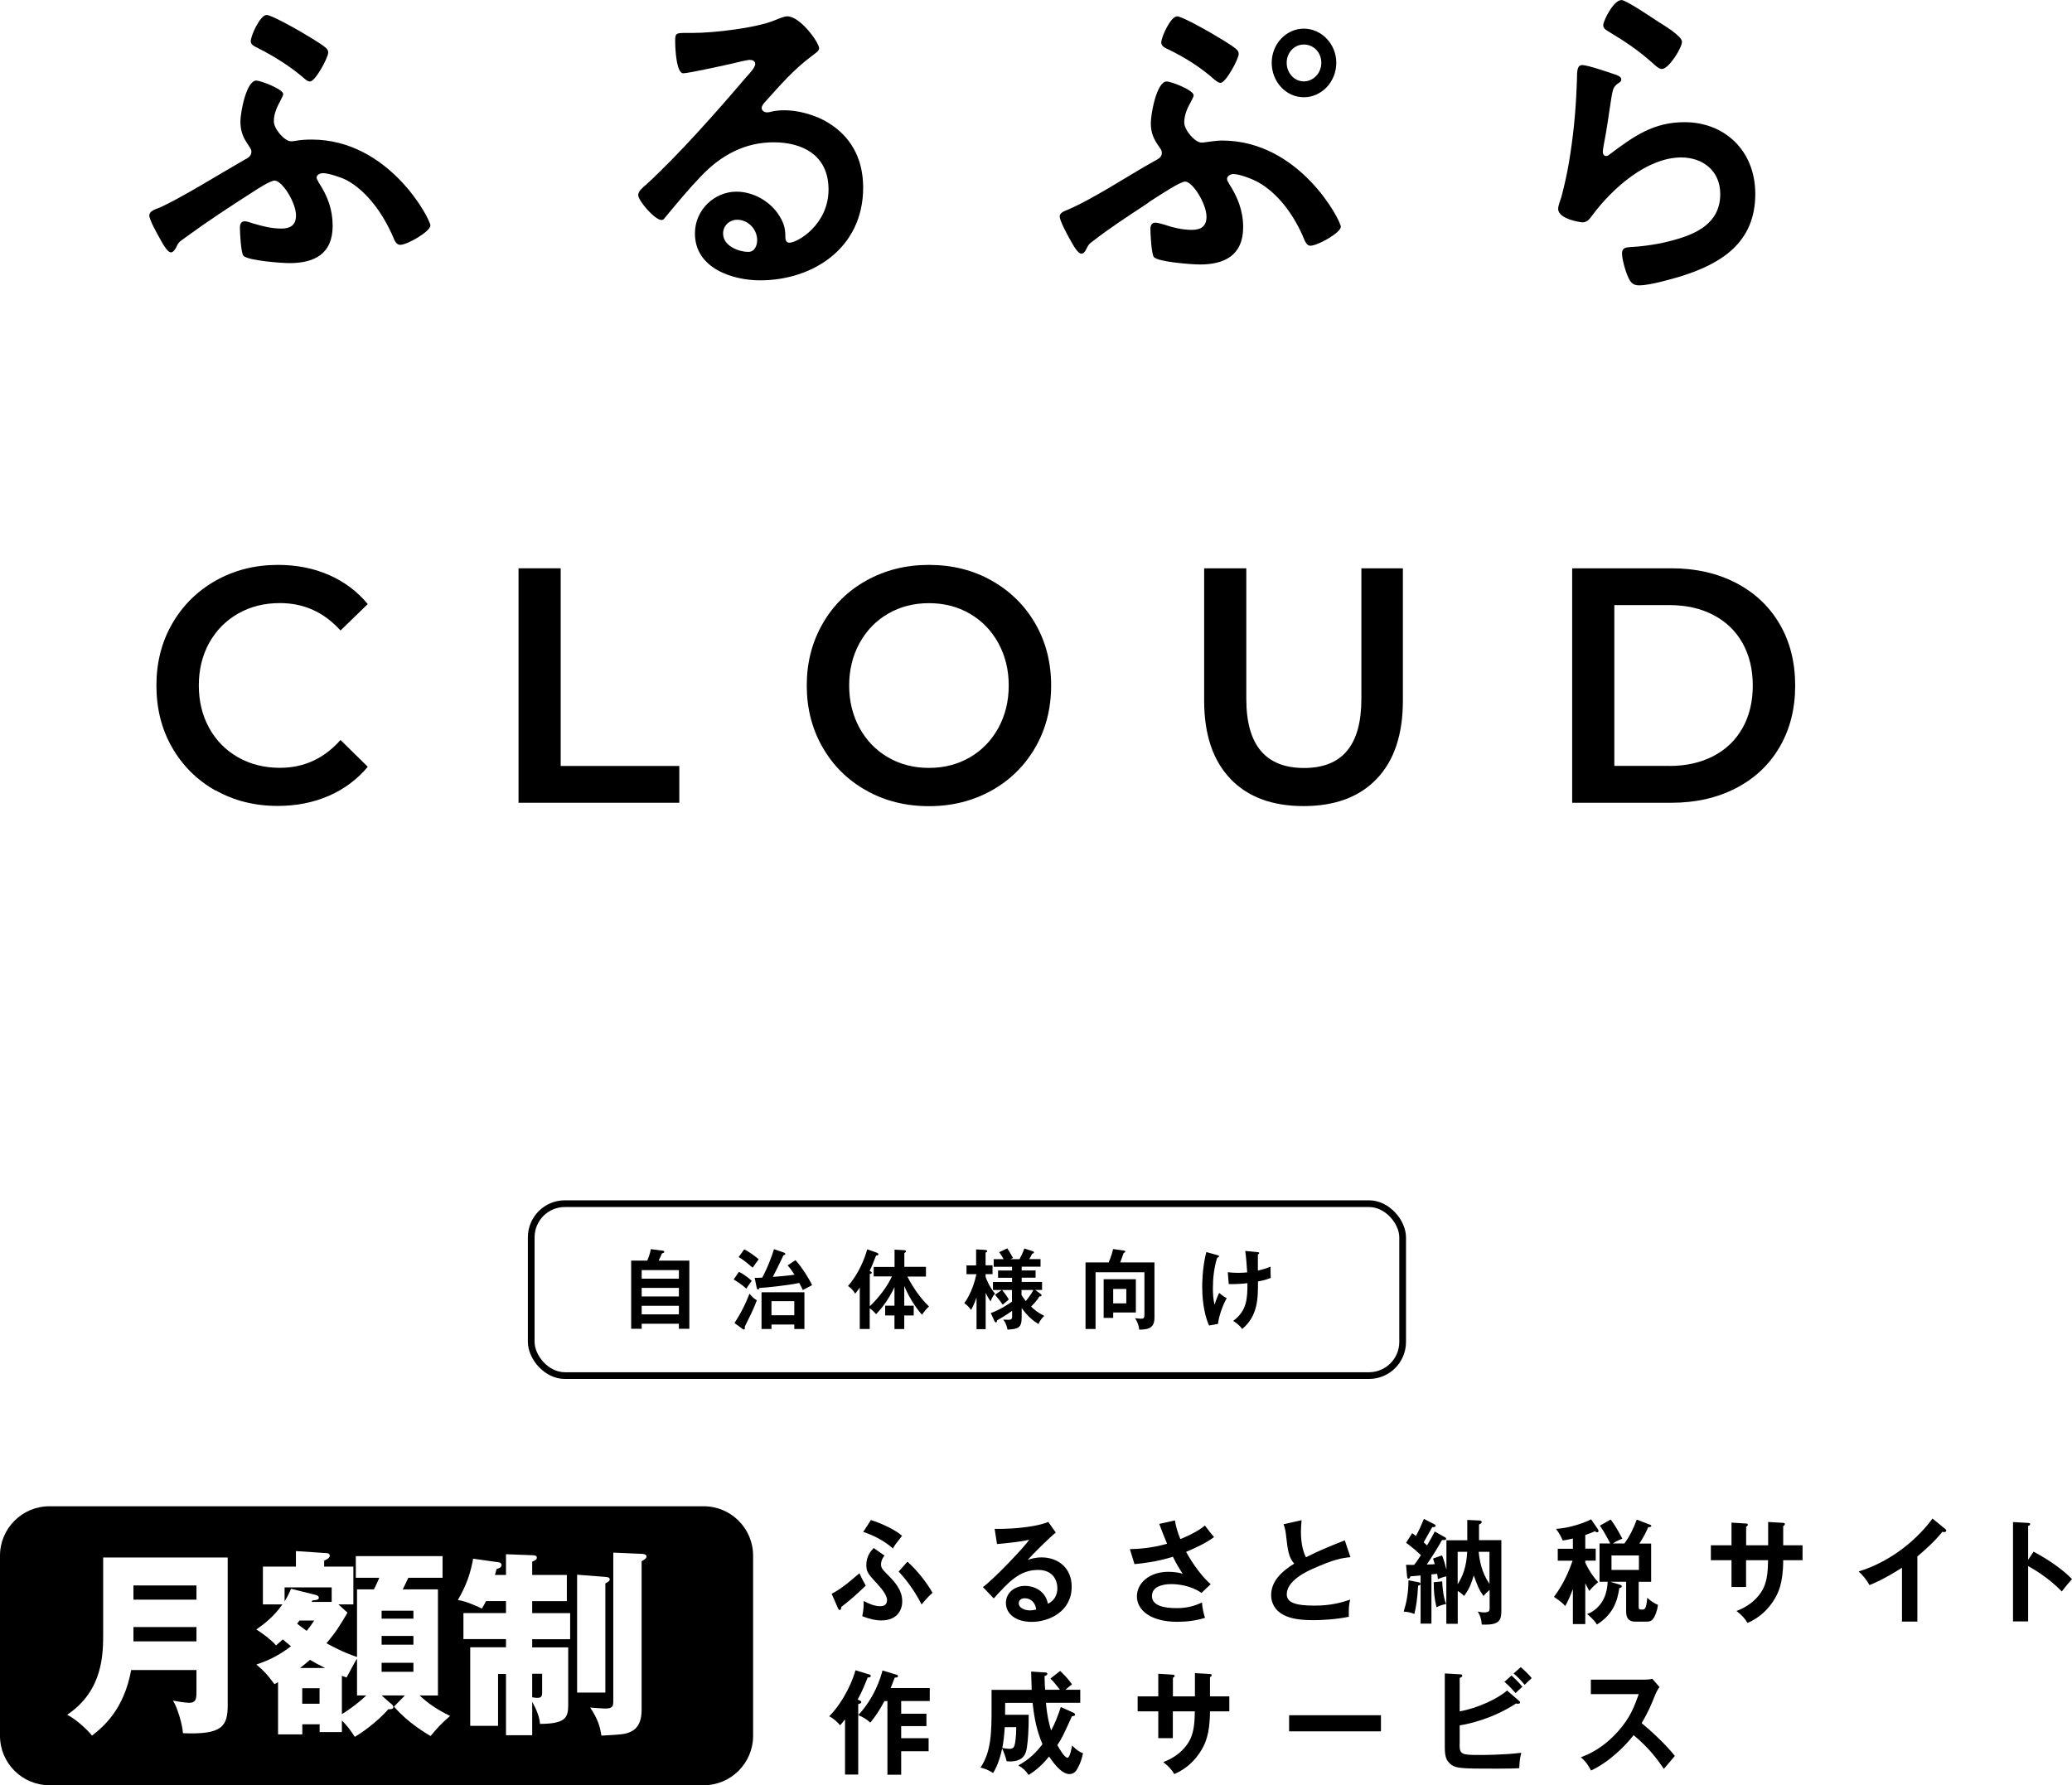 <?xml version="1.0" encoding="UTF-8"?>
<svg id="_レイヤー_2" data-name="レイヤー 2" xmlns="http://www.w3.org/2000/svg" width="256.06" height="220.65" viewBox="0 0 256.06 220.65">
  <g id="_レイヤー_1-2" data-name="レイヤー 1">
    <g>
      <g>
        <g>
          <path d="m39.35,22.51c1.12,1.66,1.76,3.37,1.76,5.41,0,3.54-2.36,4.6-5.33,4.6-.96,0-5.09-.3-5.69-.9-.32-.34-.44-2.9-.44-3.5,0-.43.16-.77.6-.77.28,0,.72.17,1,.26,1.16.34,2.28.64,3.53.64,1.04,0,1.8-.38,1.8-1.62,0-1.62-1.72-4.31-2.64-4.31-.56,0-2.24,1.11-2.76,1.45-2.8,1.79-5.53,3.58-8.21,5.54-.96.68-.92.68-1.2,1.28-.16.26-.36.6-.64.6-.48,0-1.08-1.19-1.44-1.83-.32-.55-1.24-2.22-1.24-2.73,0-.55.76-.77,1.2-.94,2.64-1.15,7.69-4.31,10.54-5.93.4-.21.88-.43.88-1.02,0-.3-.2-.51-.6-1.15-.52-.77-.76-1.62-.76-2.56,0-1.11.72-5.07,1.96-5.07.56,0,3.33,1.07,3.33,1.66,0,.17-.16.43-.32.77-.36.68-.84,1.58-.84,2.6,0,.94,1.32,2.47,2.12,2.47.16,0,.32,0,.48-.04.68-.13,1.36-.17,2.08-.17,9.58,0,14.67,9.85,14.67,10.62,0,.73-2.84,2.39-3.73,2.39-.48,0-.72-.55-.88-.98-1.2-2.77-3.17-5.63-5.77-7.03-.68-.34-2.2-.85-2.92-.85-.28,0-.76.17-.76.55,0,.21.16.38.24.55Zm-2.32-18.67c.72.43,2.64,1.54,3.21,2.05.2.17.32.34.32.6,0,.64-1.6,3.58-2.24,3.58-.28,0-.48-.17-.68-.34-1.76-1.53-3.69-2.73-5.77-3.79-.4-.21-.88-.38-.88-.85,0-.68,1.16-3.24,1.96-3.24.56,0,3.45,1.62,4.09,2Z"/>
          <path d="m101.22,6.01c0,.3-.44.55-.88.9-2.24,1.66-3.93,3.62-5.81,5.71-.16.17-.4.47-.4.72,0,.34.32.55.68.55.16,0,.36-.04.52-.09.52-.13,1.12-.17,1.64-.17,1.6,0,3.49.51,4.93,1.28,3.13,1.71,4.77,4.56,4.77,8.27,0,7.55-6.29,11.47-12.74,11.47-3.33,0-8.05-1.45-8.05-5.8,0-2.94,2.44-5.16,5.13-5.16,2.08,0,4.21,1.19,5.33,3.03.6.98.72,1.62.72,2.73.04.3.16.55.48.55,1.04,0,4.85-2.26,4.85-6.57s-3.29-5.84-6.77-5.84-6.41,1.49-8.98,4.18c-1.56,1.62-3,3.37-4.45,5.12-.12.17-.24.3-.44.3-.84,0-2.88-2.39-2.88-3.07,0-.51.6-.98.96-1.28,4.13-3.79,8.78-9.08,12.46-13.39.32-.34,1.04-1.11,1.04-1.54,0-.38-.36-.51-.68-.51-.2,0-.72.13-.96.17-.96.26-6.61,1.49-7.25,1.49-.88,0-1-3.2-1-3.92,0-.98.04-1.07,1.24-1.07h.96c2.56,0,7.81-.6,10.14-1.58.44-.17,1.08-.47,1.52-.47,1.6,0,3.93,3.24,3.93,3.96Zm-10.14,21.15c-.88,0-1.72.68-1.72,1.71,0,1.53,1.92,2.26,3.13,2.26.76,0,1.08-.77,1.08-1.45,0-1.32-1.08-2.52-2.48-2.52Z"/>
          <path d="m151.87,22.68c1.08,1.66,1.76,3.37,1.76,5.41,0,3.5-2.36,4.6-5.33,4.6-.96,0-5.09-.3-5.69-.9-.32-.34-.44-2.9-.44-3.5,0-.43.16-.77.6-.77.28,0,.72.13,1,.21,1.16.38,2.28.68,3.53.68,1.04,0,1.8-.38,1.8-1.62,0-1.62-1.72-4.35-2.64-4.35-.6,0-3.04,1.62-4.37,2.47-.24.21-.48.34-.6.43-2.2,1.45-4.37,2.86-6.45,4.48-.48.34-.52.43-.8.98-.12.26-.32.55-.6.55-.48,0-1.04-1.11-1.48-1.88-.28-.51-1.2-2.17-1.2-2.73,0-.38.44-.6.76-.72,3.29-1.36,7.69-4.31,10.98-6.14.4-.21.88-.43.88-.98,0-.3-.12-.43-.28-.68-.72-1.02-1.08-1.75-1.08-3.03,0-1.11.72-5.12,1.96-5.12.56,0,3.33,1.07,3.33,1.71,0,.17-.16.43-.32.77-.36.64-.84,1.54-.84,2.6,0,.9,1.32,2.47,2.12,2.47.16,0,.32,0,.48-.04.68-.08,1.36-.21,2.08-.21,9.58,0,14.67,9.89,14.67,10.66,0,.72-2.84,2.34-3.77,2.34-.48,0-.68-.6-1-1.36-1.2-2.64-3.01-5.12-5.49-6.52-.72-.38-2.24-.98-3.04-.98-.28,0-.76.21-.76.6,0,.21.12.38.24.55Zm-2.32-18.67c.72.43,2.64,1.53,3.21,2.05.2.17.32.34.32.6,0,.64-1.6,3.58-2.24,3.58-.28,0-.48-.21-.68-.34-1.72-1.54-3.73-2.81-5.77-3.79-.36-.17-.88-.38-.88-.85,0-.68,1.16-3.24,1.96-3.24.56,0,3.45,1.62,4.09,2Zm15.59,3.75c0,2.34-1.8,4.26-4.01,4.26s-3.97-1.92-3.97-4.26,1.8-4.22,3.97-4.22,4.01,1.88,4.01,4.22Zm-6.13,0c0,1.28.96,2.3,2.12,2.3s2.16-1.02,2.16-2.3-.96-2.26-2.16-2.26-2.12,1.02-2.12,2.26Z"/>
          <path d="m199.64,9.21c.28.13.72.26.72.6,0,.26-.2.38-.36.47-.64.43-.68.81-.84,1.66-.32,1.96-.56,3.96-.96,5.93-.04.26-.12.64-.12.9s.12.51.4.51c.2,0,.36-.13.52-.26,2.96-2.22,5.37-3.92,9.18-3.92,4.93,0,8.74,3.5,8.74,8.87,0,6.05-4.25,8.61-9.1,10.15-1.24.38-3.97,1.15-5.21,1.15-.88,0-1.12-.38-1.48-1.19-.28-.64-.68-2.05-.68-2.77,0-.68.48-.73,1-.77,1.72-.09,3.65-.38,5.33-.85,2.84-.77,5.81-2.09,5.81-5.71,0-2.94-2.24-4.52-4.81-4.52-4.21,0-8.46,3.75-10.98,7.12-.32.43-.64.9-1.2.9-.36,0-3.04-.43-3.04-1.66,0-.43.28-1.07.4-1.49.36-1.36.68-2.77.92-4.18.52-3.07.84-6.18.96-9.29,0-.34.04-.64.04-.94,0-1.24.04-1.88.68-1.88.6,0,3.41.94,4.09,1.19Zm.72-9.21c.6,0,3.85,2.22,4.57,2.69.6.38,2.93,1.75,2.93,2.47,0,.77-1.64,3.37-2.48,3.37-.44,0-.96-.6-1.28-.85-1.52-1.36-3.33-2.6-5.05-3.62-.4-.26-.92-.47-.92-.94,0-.55,1.28-3.11,2.24-3.11Z"/>
        </g>
        <g>
          <path d="m26.64,97.71c-2.28-1.28-4.07-3.06-5.37-5.32-1.3-2.26-1.94-4.82-1.94-7.66s.65-5.4,1.96-7.66c1.31-2.26,3.11-4.04,5.39-5.32,2.28-1.28,4.84-1.93,7.67-1.93,2.3,0,4.39.41,6.29,1.24s3.5,2.03,4.81,3.6l-3.37,3.27c-2.03-2.26-4.53-3.39-7.49-3.39-1.92,0-3.65.43-5.17,1.3-1.52.87-2.71,2.08-3.57,3.62-.85,1.55-1.28,3.3-1.28,5.26s.43,3.71,1.28,5.26c.86,1.55,2.04,2.75,3.57,3.62,1.52.87,3.25,1.3,5.17,1.3,2.96,0,5.46-1.14,7.49-3.44l3.37,3.31c-1.31,1.57-2.92,2.77-4.83,3.6-1.91.83-4.01,1.24-6.31,1.24-2.83,0-5.39-.64-7.67-1.93Z"/>
          <path d="m64.08,70.24h5.21v24.43h14.66v4.55h-19.87v-28.98Z"/>
          <path d="m107.07,97.71c-2.3-1.28-4.1-3.06-5.41-5.34s-1.96-4.82-1.96-7.64.65-5.36,1.96-7.64,3.11-4.06,5.41-5.34c2.3-1.28,4.87-1.93,7.73-1.93s5.44.64,7.73,1.93,4.1,3.06,5.41,5.32c1.31,2.26,1.96,4.82,1.96,7.66s-.65,5.4-1.96,7.66c-1.31,2.26-3.11,4.04-5.41,5.32-2.3,1.28-4.87,1.93-7.73,1.93s-5.44-.64-7.73-1.93Zm12.78-4.1c1.5-.87,2.67-2.08,3.53-3.64.85-1.56,1.28-3.3,1.28-5.24s-.43-3.68-1.28-5.24c-.86-1.56-2.03-2.77-3.53-3.64-1.5-.87-3.18-1.3-5.05-1.3s-3.55.43-5.05,1.3c-1.5.87-2.67,2.08-3.53,3.64-.85,1.56-1.28,3.31-1.28,5.24s.43,3.68,1.28,5.24c.86,1.56,2.03,2.77,3.53,3.64,1.5.87,3.18,1.3,5.05,1.3s3.55-.43,5.05-1.3Z"/>
          <path d="m152.06,96.26c-2.16-2.25-3.25-5.47-3.25-9.67v-16.35h5.21v16.15c0,5.69,2.38,8.53,7.13,8.53s7.09-2.84,7.09-8.53v-16.15h5.13v16.35c0,4.2-1.08,7.42-3.23,9.67-2.15,2.25-5.16,3.37-9.04,3.37s-6.89-1.12-9.05-3.37Z"/>
          <path d="m194.29,70.24h12.26c2.99,0,5.65.6,7.97,1.8,2.32,1.2,4.13,2.9,5.41,5.09,1.28,2.19,1.92,4.73,1.92,7.6s-.64,5.4-1.92,7.6c-1.28,2.19-3.08,3.89-5.41,5.09-2.32,1.2-4.98,1.8-7.97,1.8h-12.26v-28.98Zm12.02,24.43c2.06,0,3.87-.41,5.43-1.22s2.76-1.97,3.61-3.48c.84-1.5,1.26-3.25,1.26-5.24s-.42-3.73-1.26-5.24c-.84-1.5-2.04-2.66-3.61-3.48s-3.37-1.22-5.43-1.22h-6.81v19.87h6.81Z"/>
        </g>
      </g>
      <g>
        <g>
          <path d="m85.19,155.81v8.42h-1.29v-.62h-4.6v.62h-1.3v-8.42h1.99c.07-.16.36-.88.44-1.42l1.48.19c.13.02.18.07.18.14,0,.13-.14.16-.29.2-.19.45-.27.62-.41.89h3.8Zm-5.89,2.23h4.6v-1.06h-4.6v1.06Zm4.6,1.14h-4.6v1.06h4.6v-1.06Zm0,2.21h-4.6v1.06h4.6v-1.06Z"/>
          <path d="m91.32,157.2c.79.37,1.4.95,1.58,1.11-.21.28-.46.63-.67.97-.61-.58-1.34-1-1.56-1.14l.65-.95Zm-.56,6.34c1.27-1.95,1.81-3.52,1.86-3.65.34.4.56.64.91.81-.17.51-.53,1.29-.67,1.6-.13.28-.71,1.45-.83,1.69,0,.04.03.1.03.16,0,.13-.08.17-.13.17-.07,0-.1-.02-.19-.09l-.97-.7Zm1.22-9.12c.58.27,1.48.96,1.78,1.22-.12.16-.63.89-.75,1.04-1.01-.88-1.43-1.14-1.73-1.31l.69-.95Zm6.33,1.34c.74.78,1.72,2.35,2.05,3.08-.19.1-.99.52-1.15.61-.07-.17-.1-.25-.44-.88-1.4.3-4.09.58-4.92.62-.06.14-.09.19-.18.19s-.13-.1-.16-.24l-.25-1.21c.18.01.34.02.94-.02.17-.31.9-1.71,1.45-3.52l1.16.4c.15.05.24.1.24.19s-.09.13-.24.18c-.13.29-.63,1.34-.75,1.56-.18.36-.48.96-.55,1.1.71-.05,1.69-.13,2.68-.27-.42-.65-.71-1-.85-1.15l.98-.66Zm-2.97,7.95v.55h-1.23v-4.54h5.3v4.54h-1.25v-.55h-2.82Zm2.82-1.15v-1.74h-2.82v1.74h2.82Z"/>
          <path d="m107.97,157.79v-1.2h2.58v-2.14l1.21.07c.07,0,.2.02.2.15,0,.06-.06.12-.2.21v1.7h2.67v1.2h-2.29c.39.81,1.41,2.51,2.67,3.7-.25.19-.68.73-.86,1.01-.34-.33-1.44-1.72-2.2-3.54v2.43h1.17v1.21h-1.17v1.68h-1.21v-1.68h-1.15v-1.21h1.15v-2.3c-.81,1.76-1.81,2.86-2.27,3.35-.37-.45-.69-.65-.79-.72v2.55h-1.23v-5.12c-.25.38-.42.58-.57.75-.16-.29-.51-.72-.88-.94,1.33-1.54,2.02-3.32,2.38-4.54l1.21.43c.11.04.16.13.16.19,0,.16-.23.16-.28.15-.05.1-.09.2-.44,1.09-.1.27-.22.52-.36.81.19.09.26.13.26.2,0,.11-.04.12-.24.2v3.98c1.19-1.17,2.14-2.42,2.74-3.7h-2.27Z"/>
          <path d="m121.8,164.28h-1.12v-3.92c-.26.79-.54,1.31-.67,1.55-.31-.42-.45-.55-.84-.84.88-1.19,1.32-2.79,1.5-3.58h-1.23v-1.09h1.19v-1.98l1.17.07s.2.03.2.15c0,.08-.03.1-.2.18v1.57h.86v1.09h-.86v.33c.09.26.43,1.2,1.17,2.09-.3.29-.46.7-.55.96-.35-.51-.57-.97-.61-1.07v4.47Zm.62-1.98c1.33-.47,2.54-1.35,2.64-1.42v-1.44h-1.22c.17.19.57.72.83,1.17-.12.11-.66.56-.76.65-.2-.32-.72-.99-.94-1.23l.83-.59h-1.09v-.99h2.36v-.52h-1.73v-.9h1.73v-.46h-2.27v-.94h1.23c-.18-.33-.3-.52-.55-.86l1-.48c.3.46.45.72.71,1.19l-.33.15h1.13c.12-.21.38-.7.6-1.32l1.08.35c.06.02.11.1.11.16s-.06.09-.21.13c-.08.15-.24.45-.37.67h1.39v.94h-2.33v.46h1.72v.9h-1.72v.52h2.52v.99h-.85l.68.5c.05.04.1.07.1.17,0,.14-.14.14-.26.13-.33.58-.87,1.1-1.03,1.26.47.44.78.71,1.63,1.15-.13.12-.48.45-.71,1.01-.49-.29-1.3-.87-2.08-1.98v1.16c0,1.33-.47,1.42-1.74,1.51-.13-.57-.29-.92-.54-1.24.09,0,.31.02.59.02.37,0,.51-.04.51-.41v-.7c-.67.5-1.48.96-1.85,1.18-.03.14-.05.26-.15.26s-.16-.13-.2-.2l-.43-.95Zm3.82-2.24c.09.15.24.4.53.75.12-.15.64-.79.94-1.37h-1.47v.62Z"/>
          <path d="m142.67,156.03v6.84c0,1.42-.96,1.45-1.88,1.47-.04-.47-.26-1.06-.52-1.41.34.03.62.06.75.06.4,0,.41-.19.41-.59v-5.15h-6.04v7.01h-1.24v-8.23h2.86c.05-.11.35-.79.55-1.65l1.32.18c.07.01.19.05.19.14,0,.06-.05.11-.21.17-.07.18-.35,1-.42,1.16h4.24Zm-2.3,2.09v4.1h-2.8v.67h-1.18v-4.78h3.98Zm-2.8,1.19v1.78h1.62v-1.78h-1.62Z"/>
          <path d="m150.49,155.15c.11.03.15.04.15.12,0,.14-.17.17-.22.18-.39,1.23-.53,2.53-.53,3.83,0,.48.03,1.31.21,1.99.18-.63.43-1.19.56-1.47.38.31.57.45.94.65-.53.92-.98,2.29-1.08,3.18l-1.1.2c-.76-1.64-.85-3.87-.85-4.8,0-.21,0-2.39.51-4.28l1.4.39Zm4.85-.4c.2.02.27.03.27.13,0,.11-.1.14-.16.15,0,.67,0,2.01,0,2.01.59-.14.95-.22,1.56-.49,0,.74,0,.89.03,1.4-.63.26-1.36.4-1.58.44.01,1.99.02,4.25-1.95,5.87-.35-.52-.93-.88-1.11-1,1.7-1.26,1.76-2.77,1.76-4.66-.75.08-1.56.13-2.31.11l-.12-1.47c.33.04.71.08,1.25.08s.92-.03,1.15-.06c-.05-.82-.13-1.84-.24-2.65l1.44.14Z"/>
        </g>
        <rect x="65.65" y="148.77" width="107.69" height="21.25" rx="4.16" ry="4.16" style="fill: none; stroke: #000; stroke-miterlimit: 10; stroke-width: .83px;"/>
      </g>
      <g>
        <path d="m86.96,220.65H6.11c-3.37,0-6.11-2.73-6.11-6.11v-22.26c0-3.37,2.73-6.11,6.11-6.11h80.85c3.37,0,6.11,2.73,6.11,6.11v22.26c0,3.37-2.73,6.11-6.11,6.11Zm-62.68-14.24v2.65c0,.89-.05,1.4-.89,1.4-.59,0-1.62-.2-2.01-.27.54.86,1.15,2.88,1.23,4.03,4.89.2,5.53-.86,5.53-3.51v-18.21h-15.39v9.31c0,2.46.05,7.13-4.45,10.13,1.08.54,2.48,1.82,3.07,2.58,1.35-1.06,3.93-3.15,4.84-8.11h8.06Zm-7.79-8.7v-1.75h7.79v1.75h-7.79Zm0,5.16v-1.77h7.79v1.77h-7.79Zm25.34-4.57h1.84v-4.67h-3.61v-.74c.34-.15.69-.32.69-.61s-.3-.32-.44-.32l-3.74-.25v1.92h-4.08v4.67h2.41c-1.08,1.55-2.34,2.48-3.22,3.1.54.32,1.89,1.3,2.43,1.97.44-.37.59-.52.84-.74.22.2.52.44,1.01.84-1.16.89-2.46,1.67-4.28,2.26,1.03.88,1.28,1.16,2.24,2.43.12-.07.32-.17.44-.25v6.46h3v-1.25h2.14v.96h2.75v-1.43c.61.59,1.01,1.13,1.6,2.02,1.65-.98,3.27-2.41,4.15-3.42h.22c.2,0,.39-.07.39-.25,0-.2-.15-.32-.42-.54l-1.03-.91h2.88l-1.35,1.38c1.74,2.02,3.91,3.27,4.52,3.64.76-.93,1.5-1.72,2.41-2.48-1.47-.74-2.48-1.35-3.76-2.53h2.26v-13.12h-4.35c.17-.34.42-.84.69-1.43h4.23v-2.68h-10.72v2.68h2.9c-.22.52-.34.81-.66,1.43h-2.09v8.36c-.71-.25-1.7-.57-3.78-1.7,1.08-1.25,1.74-2.29,2.6-3.78l-1.11-1.01Zm-3.32-.32s.05-.1.1-.17c.49-.05.79-.07.79-.34,0-.17-.17-.3-.37-.34l-3.07-.76c-.15.39-.37.88-.79,1.55v-1.72h5.82v1.79h-2.48Zm.32,2.31c-.34.52-.54.81-.93,1.28-.61-.44-.91-.66-1.18-.89.1-.12.22-.3.3-.39h1.82Zm-1.75,5.87c.47-.37.81-.64,1.23-1.01.52.32,1.03.59,1.87,1.01h-3.1Zm.27,4.42v-1.92h2.14v1.92h-2.14Zm6.76-1.03h1.16c-.71.69-1.94,1.67-3.02,2.31v-4.74c.17.07.37.15.57.22.22-.34,1.06-2.04,1.3-2.33v4.55Zm3.05-9.49v-.98h3.93v.98h-3.93Zm3.93,2.14v1.08h-3.93v-1.08h3.93Zm0,3.32v1.11h-3.93v-1.11h3.93Zm10.08-10.89c.05-.17.12-.44.2-.71.3-.07.61-.2.61-.49,0-.2-.15-.32-.39-.34l-3.12-.44c-.32,1.77-.81,3.27-1.89,5.11,1.03.12,2.68.91,2.97,1.06.22-.37.34-.59.52-.93h2.46v1.48h-5.26v3.22h5.26v1.01h-4.42v9.71h3.44v-6.41h.98v7.57h3.24v-4.13c.47.84.91,1.82.96,2.73,3.05-.02,3.49-.69,3.49-2.31v-7.15h-4.45v-1.01h4.69v-3.22h-4.69v-1.48h4.28v-3.24h-4.28v-1.65c.3-.1.57-.25.57-.47,0-.29-.22-.29-.57-.32l-3.24-.12v2.56h-1.35Zm4.6,12.24h1.23v2.19c0,.44,0,.79-.57.79-.07,0-.27,0-.66-.07v-2.9Zm5.55-12.24v14.57h3.49v-13.49c.37-.2.54-.32.54-.49,0-.22-.17-.3-.54-.32l-3.49-.27Zm4.47-2.73v18.36c0,.71-.15.91-1.06.91-.25,0-1.52-.1-1.79-.12.88,1.35,1.2,2.21,1.38,3.47,2.65-.15,3.02-.17,3.74-.54,1.23-.64,1.23-2.16,1.23-2.73v-18.29c.34-.2.61-.34.61-.59,0-.27-.44-.32-.61-.32l-3.49-.15Z"/>
        <g>
          <path d="m102.78,196.99c.76-.41,1.47-.84,3.43-2.54.25.59.66,1.3.78,1.53-.78.77-2.1,1.95-3.02,2.63-.01.14-.03.38-.21.38-.09,0-.16-.11-.2-.21l-.78-1.79Zm6.52-4.71c-.42.5-.42.98-.42,1.08,0,.38.14.59.66,1.11.93.94,1.96,1.96,1.96,3.46,0,.87-.46,2.35-2.6,2.35-.72,0-1.42-.17-2.34-.52.18-.83.18-1.51.17-1.88.72.36,1.33.64,2.04.64.22,0,.85,0,.85-.77,0-.67-.87-1.62-1.21-1.99-1.12-1.22-1.35-1.47-1.35-2.34,0-1.09.58-1.74.91-2.09l1.34.94Zm-1.67-4.41c1.34.43,3.01,1.2,3.85,1.95-.8,1.01-.93,1.2-1.13,1.57-1.01-.9-2.31-1.61-3.67-2.05l.95-1.47Zm4.51,5.15c1.13.98,2.45,2.65,3.1,3.85-.59.5-1.14,1.19-1.35,1.44-.87-1.78-2.28-3.54-2.84-4.06l1.09-1.23Z"/>
          <path d="m130.49,189.4c-.8.64-2.99,2.83-3.49,3.4.34-.11.89-.31,1.72-.31,1.95,0,3.72,1.22,3.72,3.63,0,3.05-2.79,4.34-4.93,4.34-2.03,0-3.2-1.02-3.2-2.35,0-1.2,1.03-2.1,2.39-2.1,1,0,2.5.56,2.8,2.21,1.17-.57,1.17-1.67,1.17-1.95,0-.81-.45-2.23-2.37-2.23-2.3,0-3.63,1.47-5.49,3.52l-1.34-1.4c1.41-1.04,4.98-4.8,5.73-5.85-1.14.27-3.14.46-3.99.53l-.29-1.88c.99.04,4.62-.04,6.63-.85l.91,1.29Zm-3.87,8.14c-.49,0-.72.31-.72.63,0,.56.72.87,1.37.87.34,0,.63-.07.79-.11-.12-.87-.67-1.39-1.43-1.39Z"/>
          <path d="m145.2,187.92c.09.57.24,1.26.67,2.31,2.01-.84,2.71-1.41,3.03-1.68.49.66.87,1.11,1.13,1.43-1.05.78-2.42,1.39-3.45,1.83.84,1.54,2.1,3.22,3.04,3.99l-1.14,1.08c-1.28-.91-2.92-1.09-3.7-1.09-.34,0-2.42,0-2.42,1.47,0,1.18,1.43,1.5,3.05,1.5,1.32,0,2.18-.27,3.14-.69.01.59.2,1.39.37,1.89-1.12.35-2.28.49-3.43.49-3.24,0-4.99-1.4-4.99-3.15,0-1.56,1.45-3.03,3.91-3.03.88,0,1.5.17,1.75.24-.33-.49-.74-1.13-1.21-2.1-2,.63-3.72.81-4.75.91l-.57-1.85c1.05-.03,2.66-.11,4.6-.67-.33-.76-.71-1.77-.97-2.45l1.93-.43Z"/>
          <path d="m166.89,192.46c-1.04.11-2,.24-4.71,1.46-.64.29-3.16,1.43-3.16,3.12,0,1.02,1.04,1.41,3.42,1.41,2.01,0,3.29-.36,4.42-.74-.13.52-.2.92-.17,2.12-1.63.34-3.51.42-4.38.42-2.32,0-3.22-.39-3.83-.73-.82-.46-1.39-1.3-1.39-2.35,0-1.68,1.2-2.89,2.85-3.91-.7-.77-.8-1.69-1.01-3.5-.04-.38-.09-.76-.3-1.37l2.22-.5c-.05.67-.08.99-.08,1.43,0,1.46.29,2.56.63,3.15,1.81-.9,2.45-1.15,4.79-2.09l.7,2.09Z"/>
          <path d="m175.3,195.56c.21.04.24.11.24.2,0,.13-.08.18-.29.22-.09,1.68-.25,2.62-.46,3.5-.45-.2-1-.28-1.32-.29.36-1.16.58-2.3.59-3.87l1.24.24Zm3.21-5.6c.07.04.21.11.21.24,0,.18-.35.15-.51.14-.57,1.05-1.55,2.54-1.89,3.03.43-.01.53-.01.99-.04-.07-.25-.12-.43-.21-.7l1.11-.39c.08.2.24.57.54,1.77v-3.64h2.58v-2.51l1.49.07c.1,0,.29.04.29.18s-.09.2-.33.32v1.93h2.76v8.7c0,1.13-.2,1.74-1.96,1.74-.18,0-.32,0-.46-.01-.04-.64-.2-1.12-.49-1.61.2.04.46.11.76.11.7,0,.7-.22.7-.59v-2.19c-.53.46-.66.63-.75.76-.57-.8-.66-1.06-1.21-2.55-.34,1.11-.57,1.69-1.2,2.54-.26-.27-.45-.42-.78-.62v4.06h-1.41v-5.87c-.09.01-.53.13-1.05.35-.01-.21-.01-.28-.09-.66l-.7.07v6.09h-1.34v-5.95c-.13.01-1.2.1-1.25.1-.04.13-.11.29-.26.29-.12,0-.14-.11-.16-.27l-.13-1.44c.25,0,.45.01,1,.01.16-.2.41-.53.84-1.2-.33-.32-1.07-.99-1.83-1.54l.75-1.18c.21.15.32.22.46.34.39-.7.62-1.22.99-2.11l1.24.64c.08.04.2.1.2.21,0,.2-.33.17-.41.17-.35.63-1.03,1.82-1.06,1.88.09.08.17.15.42.38.4-.66.71-1.26.95-1.72l1.22.69Zm-.28,5.49c.01.5.11,1.93.49,2.8-.42.08-.83.2-1.2.41-.26-1.18-.33-1.79-.34-3.1l1.05-.11Zm1.91.36c.63-.99,1.08-2.13,1.18-4.01h-1.18v4.01Zm2.6-4.01c.08.99.37,2.59,1.33,3.96v-3.96h-1.33Z"/>
          <path d="m195.91,200.73h-1.53v-4.33c-.45,1.2-.76,1.78-.95,2.1-.28-.32-.49-.52-1.39-1.13.41-.56,1.47-2,2.3-4.47h-1.83v-1.48h1.87v-1.26c-.67.15-.93.2-1.26.24-.21-.5-.43-.9-.82-1.44,1.61-.07,3.6-.77,4.33-1.18l.84,1.23c.05.08.08.14.08.24,0,.08-.11.14-.18.14s-.18-.06-.28-.13c-.3.14-.5.22-1.18.46v1.69h1.29v1.48h-1.29v.25c.59,1.27,1.24,2.03,1.59,2.41-.72.63-.86.78-1.08,1.09-.16-.27-.28-.49-.51-.95v5.03Zm4.83-9.95c.66-.9,1.14-1.88,1.53-2.96l1.72.66s.08.06.08.1c0,.18-.25.17-.38.17-.18.42-.49,1.12-1.09,2.03h1.45v4.73h-1.54v2.97c0,.39.03.46.39.46.39,0,.55-.07.67-1.46.37.34.84.69,1.32.88-.09.78-.36,1.34-.49,1.57-.28.45-.53.5-1.01.5h-1.29c-1.05,0-1.14-.71-1.14-1.36v-3.57h-1.96l1.26.39c.08.03.16.08.16.17,0,.17-.16.2-.3.21-.24,1.56-.71,3.22-2.77,4.52-.34-.55-.86-1.02-1.21-1.3.99-.35,2.46-1.47,2.53-3.99h-1v-4.73h1.32c-.17-.36-.74-1.47-1.28-2.2l1.33-.76c.58.7,1.25,1.98,1.45,2.37-.37.14-.67.27-1.18.59h1.46Zm-1.59,1.47v1.79h3.39v-1.79h-3.39Z"/>
          <path d="m218.5,188.11l1.87.11c.12.01.21.04.21.14,0,.15-.14.22-.21.25v2.38h2.39v1.85h-2.39c0,2.94-.67,4.09-1,4.68-.79,1.39-1.99,2.47-3.41,3.07-.33-.57-.76-1.02-1.37-1.48,2.2-.81,3.09-2.28,3.37-2.89.46-1.01.51-2.14.54-3.38h-2.72v3.31h-1.8v-3.31h-2.55v-1.85h2.55v-2.8l1.74.11c.12.01.28.01.28.17,0,.1-.09.15-.21.22v2.3h2.72v-2.89Z"/>
          <path d="m236.94,200.42h-1.89v-6.65c-2.28,1.44-3.46,1.92-4.02,2.14-.33-.62-.8-1.2-1.34-1.68,4.2-1.29,7.38-4.15,9.13-6.54l1.58,1.29c.08.07.12.13.12.2,0,.13-.13.18-.24.18-.07,0-.17-.01-.24-.04-.91,1.15-1.99,2.12-3.09,3.05v8.05Z"/>
          <path d="m251.31,191.78c1.84.98,3.64,2.23,4.75,3.39-.51.57-.7.81-1.26,1.53-1.6-1.64-3.24-2.62-4.16-3.14v6.84h-1.87v-12.28l1.87.11c.13.01.25.03.25.15,0,.15-.17.2-.25.21v4.2l.67-1.01Z"/>
          <path d="m106.22,210.16c.08.03.22.11.22.21,0,.17-.26.22-.38.25v8.71h-1.63v-6.82c-.36.45-.46.57-.61.73-.34-.42-.89-.9-1.35-1.11,1.09-1.04,2.6-3.36,3.25-5.69l1.71.52c.11.03.18.07.18.17,0,.2-.22.2-.38.2-.49,1.23-.71,1.75-1.24,2.73l.22.1Zm4.59-3.19c.09.03.16.13.16.21,0,.14-.15.15-.4.17-.14.35-.17.45-.5,1.29h4.83v1.6h-3.53v1.57h3.12v1.53h-3.12v1.5h3.39v1.61h-3.39v2.9h-1.7v-9.1h-.37c-.67,1.25-1.07,1.82-1.75,2.66-.43-.41-1-.74-1.49-.92,2.05-2.21,2.76-4.61,3-5.52l1.74.52Z"/>
          <path d="m131.01,206.52c.21.2.84.76,1.47,1.67-.18.13-.35.25-.82.66h1.84v1.61h-4.24c.16,1.88.51,3.01.64,3.43.47-.88.8-1.71,1.2-2.91l1.6.73c.08.03.16.13.16.22,0,.13-.09.14-.39.2-1.05,2.3-1.22,2.69-1.8,3.56.26.46.88,1.56,1.25,1.56.32,0,.54-1.36.57-1.51.62.62.93.8,1.35.95-.26,1.29-.74,1.99-.82,2.12-.32.46-.74.46-.87.46-1.05,0-2.14-1.64-2.5-2.17-1.12,1.39-2.13,2.03-2.53,2.28-.36-.52-.66-.84-1.28-1.18,1.33-.71,2.26-1.65,2.99-2.63-.72-1.68-1.01-3.21-1.22-5.1h-3.39c0,.45,0,.88-.01,1.47h2.92c0,1.93-.08,3.01-.22,4.03-.11.67-.32,1.74-2.1,1.74-.11,0-.2-.01-.41-.03-.08-.43-.43-1.34-.55-1.57-.41,1.89-.93,2.72-1.13,3.03-.55-.39-1.16-.59-1.55-.67,1.34-1.98,1.37-4.38,1.37-7.37v-2.24h4.96c-.04-1.15-.05-1.6-.07-2.26l1.71.11c.14.01.29.01.29.17,0,.17-.24.25-.34.28.01.9.04,1.34.07,1.69h1.83c-.11-.14-.72-.95-1.17-1.39l1.2-.94Zm-6.84,6.96c-.07,1.02-.16,1.84-.3,2.56.21.03.55.11.87.11s.53-.06.64-.45c.09-.27.2-1.02.21-2.23h-1.42Z"/>
          <path d="m147.66,206.79l1.87.11c.12.01.21.04.21.14,0,.15-.14.22-.21.25v2.38h2.39v1.85h-2.39c0,2.94-.67,4.09-1,4.68-.79,1.39-1.99,2.47-3.41,3.07-.33-.57-.76-1.02-1.37-1.48,2.2-.81,3.09-2.28,3.37-2.89.46-1.01.51-2.14.54-3.38h-2.72v3.31h-1.8v-3.31h-2.55v-1.85h2.55v-2.8l1.74.11c.12.01.28.01.28.17,0,.1-.09.15-.21.22v2.3h2.72v-2.89Z"/>
          <path d="m170.66,212v1.99h-11.35v-1.99h11.35Z"/>
          <path d="m180.38,215.55c0,1.3.2,1.36,2.45,1.36.42,0,3.02,0,5.17-.27-.17.7-.2.97-.25,1.9-.36.03-.68.06-2.71.06-4.8,0-5.31,0-6.02-.8-.3-.34-.47-.78-.47-1.85v-9.12l1.91.11c.12,0,.25.04.25.17,0,.14-.13.2-.32.28v4.13c2.18-.38,4.75-1.58,5.85-2.58l1.51,1.3c.07.06.11.11.11.17,0,.11-.11.17-.3.17-.05,0-.13-.01-.22-.03-2.81,1.85-5.76,2.52-6.95,2.7v2.28Zm6.41-8.46c.37.31,1.04.99,1.35,1.39-.25.2-.75.69-.84.78-.2-.22-.79-.9-1.38-1.39l.87-.78Zm1.14-1.04c.34.27,1.07.98,1.36,1.36-.29.27-.71.66-.87.83-.64-.76-.91-1.02-1.37-1.4l.88-.78Z"/>
          <path d="m196.6,209.38v-1.78h6.68c.21,0,.7-.03.91-.11l.89,1.02c-.26.36-.41.69-.5.9-.55,1.37-.86,2.12-1.7,3.57,1,.8,3.06,2.7,4.1,4.05-.46.53-1.2,1.4-1.36,1.6-.71-1.05-1.8-2.58-3.74-4.17-.91,1.22-3.04,3.36-5.26,4.37-.41-.76-.63-1.08-1.25-1.64.79-.29,2.71-1.05,4.66-3.28,1.42-1.61,1.92-2.93,2.49-4.52h-5.93Z"/>
        </g>
      </g>
    </g>
  </g>
</svg>